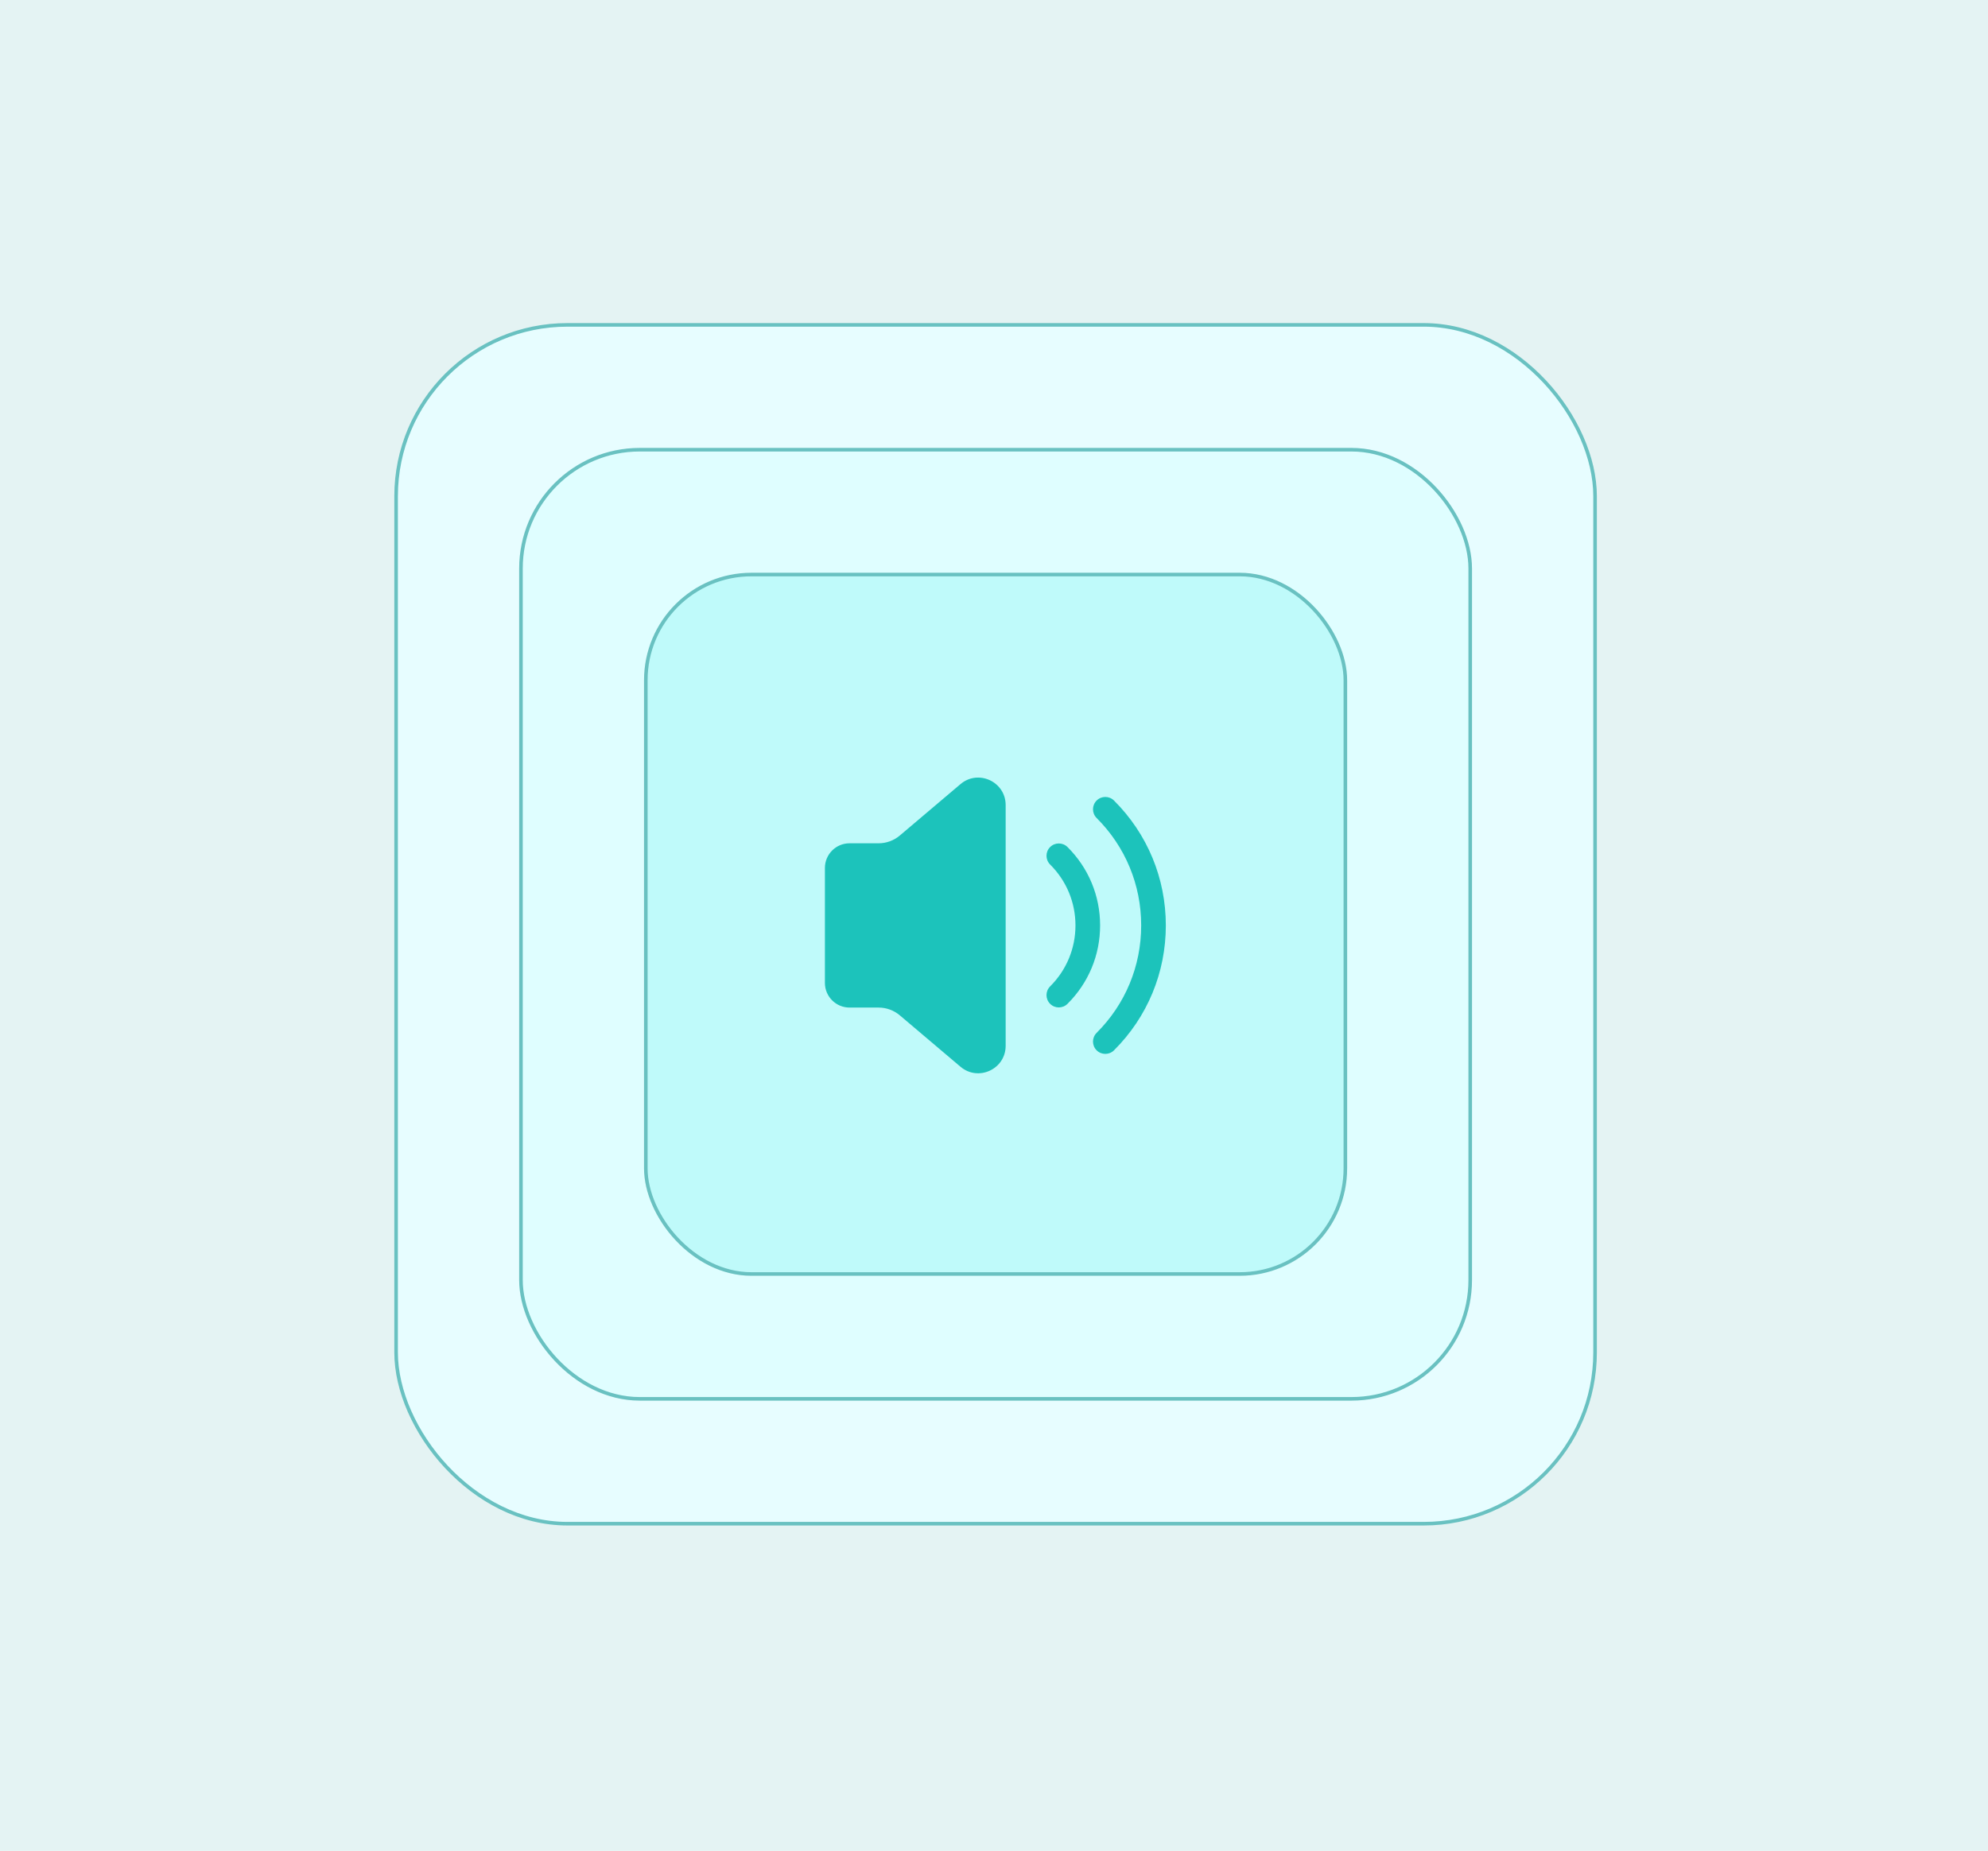 <svg width="363" height="338" viewBox="0 0 363 338" fill="none" xmlns="http://www.w3.org/2000/svg">
<rect width="363" height="338" fill="#E4F3F3"/>
<rect x="72.327" y="59.327" width="218.926" height="218.926" rx="31.29" fill="#E7FDFF"/>
<rect x="72.327" y="59.327" width="218.926" height="218.926" rx="31.29" stroke="#69C1C1" stroke-width="0.654"/>
<g filter="url(#filter0_d_416_36407)">
<path d="M135.839 82.21C128.269 85.989 122.26 89.013 105.362 92.414C105.362 96.282 105.362 108.407 105.362 112.444C105.362 135.121 124.514 146.457 135.778 150.236C147.041 146.457 166.193 135.121 166.193 112.444C166.193 108.278 166.193 96.475 166.193 92.414C149.296 89.013 143.287 85.989 135.839 82.21ZM147.748 111.224L134.23 124.829C133.736 125.325 133.087 125.577 132.439 125.577C131.79 125.577 131.141 125.329 130.647 124.829C130.154 124.329 124.879 119.023 123.888 118.026C122.898 117.03 122.898 115.414 123.888 114.417C124.879 113.421 126.484 113.421 127.474 114.417C128.464 115.414 132.442 119.417 132.442 119.417L144.169 107.615C145.159 106.618 146.764 106.618 147.754 107.615C148.745 108.611 148.738 110.227 147.748 111.224Z" fill="#25A2A2"/>
</g>
<path d="M124.333 114.586L132.047 122.299C132.302 122.555 132.716 122.555 132.972 122.299L146.572 108.699" stroke="#EFFFFF" stroke-width="5.887" stroke-linecap="round"/>
<rect x="95.125" y="82.124" width="173.33" height="173.33" rx="21.691" fill="#DFFEFF"/>
<rect x="95.125" y="82.124" width="173.33" height="173.33" rx="21.691" stroke="#69C1C1" stroke-width="0.654"/>
<g filter="url(#filter1_d_416_36407)">
<path d="M158.637 105.009C151.067 108.788 145.058 111.811 128.16 115.213C128.16 119.08 128.16 131.205 128.16 135.243C128.16 157.919 147.312 169.256 158.576 173.035C169.84 169.256 188.991 157.919 188.991 135.243C188.991 131.076 188.991 119.274 188.991 115.213C172.094 111.811 166.085 108.788 158.637 105.009ZM170.546 134.022L157.028 147.627C156.535 148.124 155.886 148.375 155.237 148.375C154.588 148.375 153.939 148.127 153.445 147.627C152.952 147.127 147.677 141.821 146.687 140.824C145.696 139.828 145.696 138.212 146.687 137.216C147.677 136.219 149.282 136.219 150.272 137.216C151.262 138.212 155.24 142.215 155.24 142.215L166.967 130.413C167.957 129.416 169.562 129.416 170.552 130.413C171.543 131.41 171.536 133.025 170.546 134.022Z" fill="#25A2A2"/>
</g>
<path d="M147.132 137.385L154.846 145.099C155.102 145.354 155.516 145.354 155.771 145.099L169.372 131.499" stroke="#EFFFFF" stroke-width="5.887" stroke-linecap="round"/>
<rect x="117.923" y="104.922" width="127.734" height="127.734" rx="19.296" fill="#BFFAFA"/>
<rect x="117.923" y="104.922" width="127.734" height="127.734" rx="19.296" stroke="#69C1C1" stroke-width="0.654"/>
<path d="M155.125 154H160.426C161.848 154 163.222 153.495 164.305 152.577L175.378 143.196C178.633 140.439 183.628 142.753 183.628 147.019V190.98C183.628 195.246 178.633 197.563 175.378 194.803L164.305 185.422C163.222 184.504 161.848 184 160.426 184H155.125C152.641 184 150.625 181.984 150.625 179.5V158.503C150.625 156.016 152.641 154 155.125 154ZM194.926 183.313C198.763 179.494 200.875 174.409 200.875 169C200.875 163.591 198.763 158.506 194.926 154.687C194.044 153.811 192.619 153.811 191.743 154.693C190.864 155.572 190.87 157 191.749 157.876C194.731 160.846 196.375 164.8 196.375 169.003C196.375 173.206 194.731 177.16 191.749 180.13C190.87 181.006 190.864 182.431 191.743 183.313C192.181 183.754 192.76 183.976 193.336 183.976C193.912 183.97 194.485 183.751 194.926 183.313ZM201.826 192.46C201.25 192.46 200.671 192.241 200.233 191.8C199.357 190.921 199.357 189.496 200.239 188.617C205.486 183.385 208.375 176.419 208.375 169C208.375 161.581 205.486 154.617 200.239 149.382C199.357 148.503 199.357 147.078 200.233 146.199C201.109 145.32 202.534 145.317 203.416 146.196C209.515 152.28 212.875 160.381 212.875 169C212.875 177.619 209.515 185.719 203.416 191.803C202.975 192.241 202.402 192.46 201.826 192.46Z" fill="#1CC3BB"/>
<defs>
<filter id="filter0_d_416_36407" x="105.362" y="82.21" width="63.447" height="70.642" filterUnits="userSpaceOnUse" color-interpolation-filters="sRGB">
<feFlood flood-opacity="0" result="BackgroundImageFix"/>
<feColorMatrix in="SourceAlpha" type="matrix" values="0 0 0 0 0 0 0 0 0 0 0 0 0 0 0 0 0 0 127 0" result="hardAlpha"/>
<feOffset dx="2.616" dy="2.616"/>
<feComposite in2="hardAlpha" operator="out"/>
<feColorMatrix type="matrix" values="0 0 0 0 0.828 0 0 0 0 1 0 0 0 0 0.694 0 0 0 1 0"/>
<feBlend mode="normal" in2="BackgroundImageFix" result="effect1_dropShadow_416_36407"/>
<feBlend mode="normal" in="SourceGraphic" in2="effect1_dropShadow_416_36407" result="shape"/>
</filter>
<filter id="filter1_d_416_36407" x="128.16" y="105.009" width="63.447" height="70.642" filterUnits="userSpaceOnUse" color-interpolation-filters="sRGB">
<feFlood flood-opacity="0" result="BackgroundImageFix"/>
<feColorMatrix in="SourceAlpha" type="matrix" values="0 0 0 0 0 0 0 0 0 0 0 0 0 0 0 0 0 0 127 0" result="hardAlpha"/>
<feOffset dx="2.616" dy="2.616"/>
<feComposite in2="hardAlpha" operator="out"/>
<feColorMatrix type="matrix" values="0 0 0 0 0.828 0 0 0 0 1 0 0 0 0 0.694 0 0 0 1 0"/>
<feBlend mode="normal" in2="BackgroundImageFix" result="effect1_dropShadow_416_36407"/>
<feBlend mode="normal" in="SourceGraphic" in2="effect1_dropShadow_416_36407" result="shape"/>
</filter>
</defs>
</svg>
